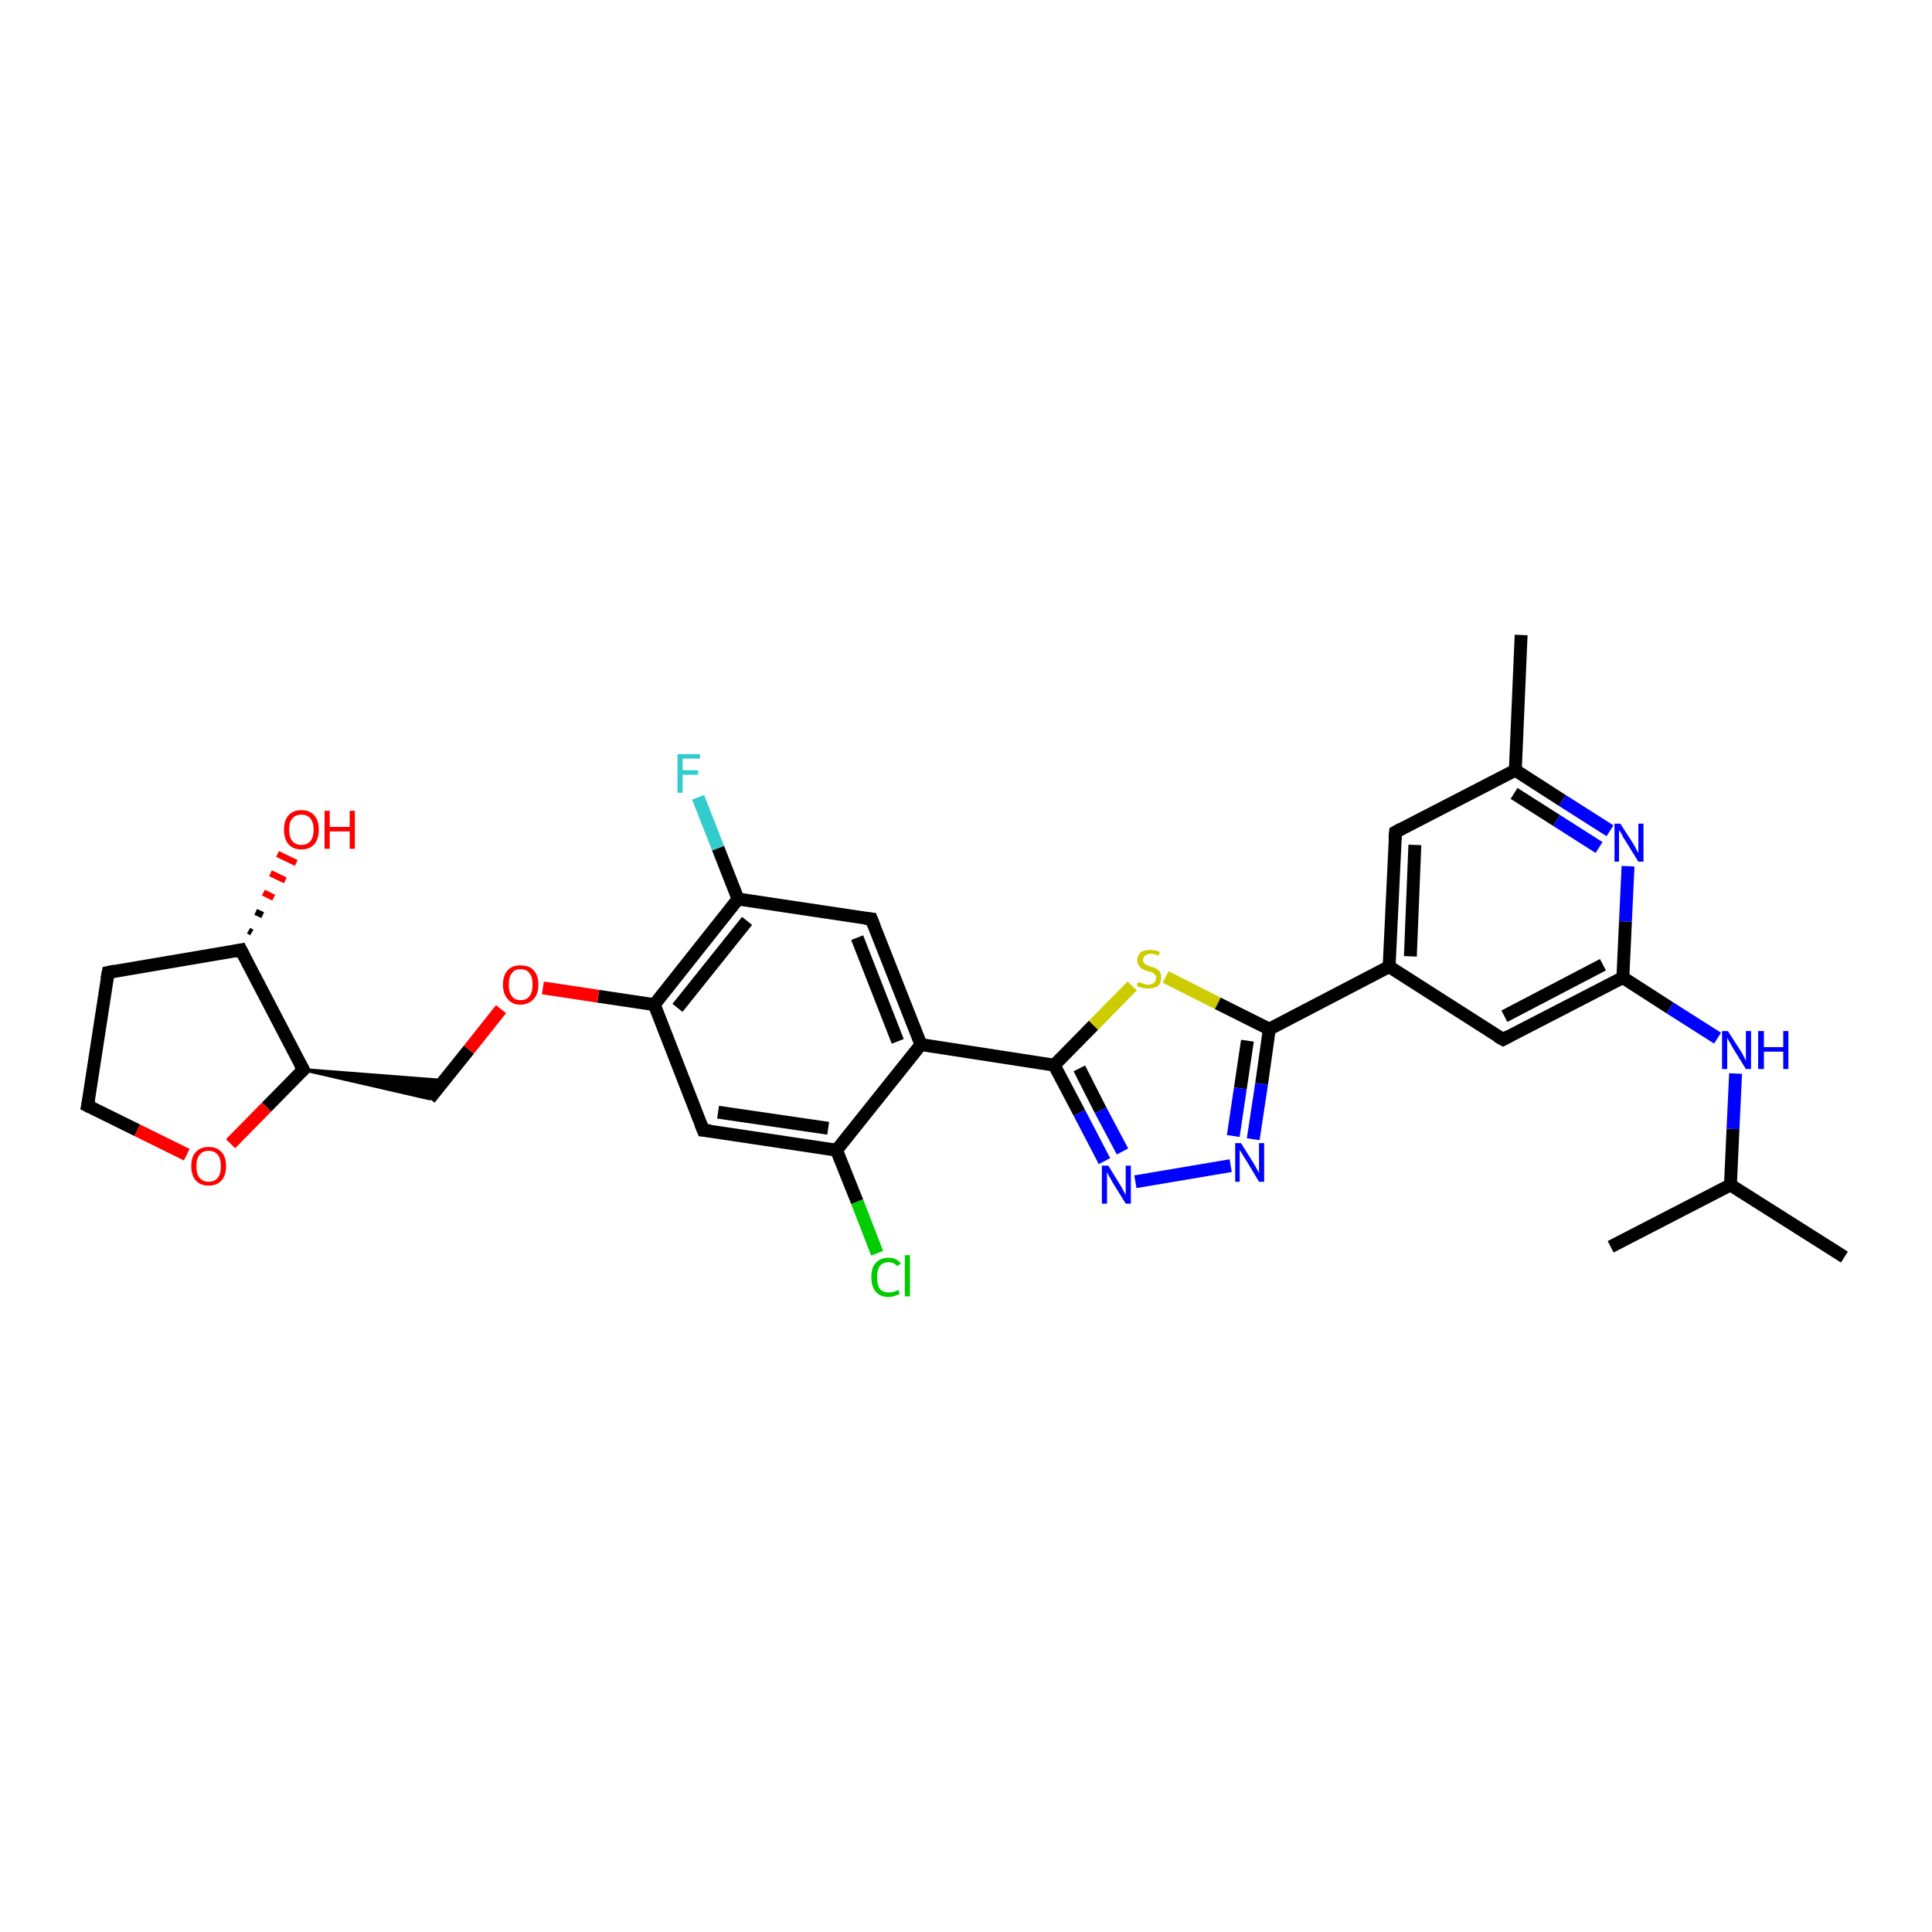 <?xml version='1.0' encoding='iso-8859-1'?>
<svg version='1.1' baseProfile='full'
              xmlns='http://www.w3.org/2000/svg'
                      xmlns:rdkit='http://www.rdkit.org/xml'
                      xmlns:xlink='http://www.w3.org/1999/xlink'
                  xml:space='preserve'
width='300px' height='300px' viewBox='0 0 300 300'>
<!-- END OF HEADER -->
<rect style='opacity:1.0;fill:#FFFFFF;stroke:none' width='300.0' height='300.0' x='0.0' y='0.0'> </rect>
<path class='bond-0 atom-0 atom-1' d='M 286.4,195.2 L 268.7,184.0' style='fill:none;fill-rule:evenodd;stroke:#000000;stroke-width:2.0px;stroke-linecap:butt;stroke-linejoin:miter;stroke-opacity:1' />
<path class='bond-1 atom-1 atom-2' d='M 268.7,184.0 L 250.1,193.6' style='fill:none;fill-rule:evenodd;stroke:#000000;stroke-width:2.0px;stroke-linecap:butt;stroke-linejoin:miter;stroke-opacity:1' />
<path class='bond-2 atom-1 atom-3' d='M 268.7,184.0 L 269.1,175.3' style='fill:none;fill-rule:evenodd;stroke:#000000;stroke-width:2.0px;stroke-linecap:butt;stroke-linejoin:miter;stroke-opacity:1' />
<path class='bond-2 atom-1 atom-3' d='M 269.1,175.3 L 269.5,166.7' style='fill:none;fill-rule:evenodd;stroke:#0000FF;stroke-width:2.0px;stroke-linecap:butt;stroke-linejoin:miter;stroke-opacity:1' />
<path class='bond-3 atom-3 atom-4' d='M 266.7,161.2 L 259.3,156.5' style='fill:none;fill-rule:evenodd;stroke:#0000FF;stroke-width:2.0px;stroke-linecap:butt;stroke-linejoin:miter;stroke-opacity:1' />
<path class='bond-3 atom-3 atom-4' d='M 259.3,156.5 L 252.0,151.8' style='fill:none;fill-rule:evenodd;stroke:#000000;stroke-width:2.0px;stroke-linecap:butt;stroke-linejoin:miter;stroke-opacity:1' />
<path class='bond-4 atom-4 atom-5' d='M 252.0,151.8 L 233.4,161.4' style='fill:none;fill-rule:evenodd;stroke:#000000;stroke-width:2.0px;stroke-linecap:butt;stroke-linejoin:miter;stroke-opacity:1' />
<path class='bond-4 atom-4 atom-5' d='M 248.9,149.8 L 233.6,157.8' style='fill:none;fill-rule:evenodd;stroke:#000000;stroke-width:2.0px;stroke-linecap:butt;stroke-linejoin:miter;stroke-opacity:1' />
<path class='bond-5 atom-5 atom-6' d='M 233.4,161.4 L 215.7,150.1' style='fill:none;fill-rule:evenodd;stroke:#000000;stroke-width:2.0px;stroke-linecap:butt;stroke-linejoin:miter;stroke-opacity:1' />
<path class='bond-6 atom-6 atom-7' d='M 215.7,150.1 L 216.7,129.2' style='fill:none;fill-rule:evenodd;stroke:#000000;stroke-width:2.0px;stroke-linecap:butt;stroke-linejoin:miter;stroke-opacity:1' />
<path class='bond-6 atom-6 atom-7' d='M 219.0,148.5 L 219.7,131.2' style='fill:none;fill-rule:evenodd;stroke:#000000;stroke-width:2.0px;stroke-linecap:butt;stroke-linejoin:miter;stroke-opacity:1' />
<path class='bond-7 atom-7 atom-8' d='M 216.7,129.2 L 235.3,119.6' style='fill:none;fill-rule:evenodd;stroke:#000000;stroke-width:2.0px;stroke-linecap:butt;stroke-linejoin:miter;stroke-opacity:1' />
<path class='bond-8 atom-8 atom-9' d='M 235.3,119.6 L 236.2,98.6' style='fill:none;fill-rule:evenodd;stroke:#000000;stroke-width:2.0px;stroke-linecap:butt;stroke-linejoin:miter;stroke-opacity:1' />
<path class='bond-9 atom-8 atom-10' d='M 235.3,119.6 L 242.6,124.3' style='fill:none;fill-rule:evenodd;stroke:#000000;stroke-width:2.0px;stroke-linecap:butt;stroke-linejoin:miter;stroke-opacity:1' />
<path class='bond-9 atom-8 atom-10' d='M 242.6,124.3 L 250.0,129.0' style='fill:none;fill-rule:evenodd;stroke:#0000FF;stroke-width:2.0px;stroke-linecap:butt;stroke-linejoin:miter;stroke-opacity:1' />
<path class='bond-9 atom-8 atom-10' d='M 235.1,123.2 L 241.7,127.4' style='fill:none;fill-rule:evenodd;stroke:#000000;stroke-width:2.0px;stroke-linecap:butt;stroke-linejoin:miter;stroke-opacity:1' />
<path class='bond-9 atom-8 atom-10' d='M 241.7,127.4 L 248.3,131.6' style='fill:none;fill-rule:evenodd;stroke:#0000FF;stroke-width:2.0px;stroke-linecap:butt;stroke-linejoin:miter;stroke-opacity:1' />
<path class='bond-10 atom-6 atom-11' d='M 215.7,150.1 L 197.1,159.8' style='fill:none;fill-rule:evenodd;stroke:#000000;stroke-width:2.0px;stroke-linecap:butt;stroke-linejoin:miter;stroke-opacity:1' />
<path class='bond-11 atom-11 atom-12' d='M 197.1,159.8 L 195.9,168.3' style='fill:none;fill-rule:evenodd;stroke:#000000;stroke-width:2.0px;stroke-linecap:butt;stroke-linejoin:miter;stroke-opacity:1' />
<path class='bond-11 atom-11 atom-12' d='M 195.9,168.3 L 194.6,176.9' style='fill:none;fill-rule:evenodd;stroke:#0000FF;stroke-width:2.0px;stroke-linecap:butt;stroke-linejoin:miter;stroke-opacity:1' />
<path class='bond-11 atom-11 atom-12' d='M 193.7,161.6 L 192.6,169.0' style='fill:none;fill-rule:evenodd;stroke:#000000;stroke-width:2.0px;stroke-linecap:butt;stroke-linejoin:miter;stroke-opacity:1' />
<path class='bond-11 atom-11 atom-12' d='M 192.6,169.0 L 191.5,176.4' style='fill:none;fill-rule:evenodd;stroke:#0000FF;stroke-width:2.0px;stroke-linecap:butt;stroke-linejoin:miter;stroke-opacity:1' />
<path class='bond-12 atom-12 atom-13' d='M 191.1,181.0 L 176.3,183.5' style='fill:none;fill-rule:evenodd;stroke:#0000FF;stroke-width:2.0px;stroke-linecap:butt;stroke-linejoin:miter;stroke-opacity:1' />
<path class='bond-13 atom-13 atom-14' d='M 171.5,180.3 L 167.6,172.8' style='fill:none;fill-rule:evenodd;stroke:#0000FF;stroke-width:2.0px;stroke-linecap:butt;stroke-linejoin:miter;stroke-opacity:1' />
<path class='bond-13 atom-13 atom-14' d='M 167.6,172.8 L 163.7,165.4' style='fill:none;fill-rule:evenodd;stroke:#000000;stroke-width:2.0px;stroke-linecap:butt;stroke-linejoin:miter;stroke-opacity:1' />
<path class='bond-13 atom-13 atom-14' d='M 174.3,178.8 L 170.9,172.4' style='fill:none;fill-rule:evenodd;stroke:#0000FF;stroke-width:2.0px;stroke-linecap:butt;stroke-linejoin:miter;stroke-opacity:1' />
<path class='bond-13 atom-13 atom-14' d='M 170.9,172.4 L 167.6,165.9' style='fill:none;fill-rule:evenodd;stroke:#000000;stroke-width:2.0px;stroke-linecap:butt;stroke-linejoin:miter;stroke-opacity:1' />
<path class='bond-14 atom-14 atom-15' d='M 163.7,165.4 L 169.8,159.2' style='fill:none;fill-rule:evenodd;stroke:#000000;stroke-width:2.0px;stroke-linecap:butt;stroke-linejoin:miter;stroke-opacity:1' />
<path class='bond-14 atom-14 atom-15' d='M 169.8,159.2 L 175.8,153.1' style='fill:none;fill-rule:evenodd;stroke:#CCCC00;stroke-width:2.0px;stroke-linecap:butt;stroke-linejoin:miter;stroke-opacity:1' />
<path class='bond-15 atom-14 atom-16' d='M 163.7,165.4 L 143.0,162.2' style='fill:none;fill-rule:evenodd;stroke:#000000;stroke-width:2.0px;stroke-linecap:butt;stroke-linejoin:miter;stroke-opacity:1' />
<path class='bond-16 atom-16 atom-17' d='M 143.0,162.2 L 135.3,142.7' style='fill:none;fill-rule:evenodd;stroke:#000000;stroke-width:2.0px;stroke-linecap:butt;stroke-linejoin:miter;stroke-opacity:1' />
<path class='bond-16 atom-16 atom-17' d='M 139.4,161.7 L 133.1,145.6' style='fill:none;fill-rule:evenodd;stroke:#000000;stroke-width:2.0px;stroke-linecap:butt;stroke-linejoin:miter;stroke-opacity:1' />
<path class='bond-17 atom-17 atom-18' d='M 135.3,142.7 L 114.6,139.6' style='fill:none;fill-rule:evenodd;stroke:#000000;stroke-width:2.0px;stroke-linecap:butt;stroke-linejoin:miter;stroke-opacity:1' />
<path class='bond-18 atom-18 atom-19' d='M 114.6,139.6 L 111.5,131.7' style='fill:none;fill-rule:evenodd;stroke:#000000;stroke-width:2.0px;stroke-linecap:butt;stroke-linejoin:miter;stroke-opacity:1' />
<path class='bond-18 atom-18 atom-19' d='M 111.5,131.7 L 108.4,123.8' style='fill:none;fill-rule:evenodd;stroke:#33CCCC;stroke-width:2.0px;stroke-linecap:butt;stroke-linejoin:miter;stroke-opacity:1' />
<path class='bond-19 atom-18 atom-20' d='M 114.6,139.6 L 101.6,156.0' style='fill:none;fill-rule:evenodd;stroke:#000000;stroke-width:2.0px;stroke-linecap:butt;stroke-linejoin:miter;stroke-opacity:1' />
<path class='bond-19 atom-18 atom-20' d='M 116.0,143.0 L 105.2,156.5' style='fill:none;fill-rule:evenodd;stroke:#000000;stroke-width:2.0px;stroke-linecap:butt;stroke-linejoin:miter;stroke-opacity:1' />
<path class='bond-20 atom-20 atom-21' d='M 101.6,156.0 L 92.9,154.7' style='fill:none;fill-rule:evenodd;stroke:#000000;stroke-width:2.0px;stroke-linecap:butt;stroke-linejoin:miter;stroke-opacity:1' />
<path class='bond-20 atom-20 atom-21' d='M 92.9,154.7 L 84.3,153.4' style='fill:none;fill-rule:evenodd;stroke:#FF0000;stroke-width:2.0px;stroke-linecap:butt;stroke-linejoin:miter;stroke-opacity:1' />
<path class='bond-21 atom-21 atom-22' d='M 77.8,156.7 L 72.8,163.0' style='fill:none;fill-rule:evenodd;stroke:#FF0000;stroke-width:2.0px;stroke-linecap:butt;stroke-linejoin:miter;stroke-opacity:1' />
<path class='bond-21 atom-21 atom-22' d='M 72.8,163.0 L 66.7,170.6' style='fill:none;fill-rule:evenodd;stroke:#000000;stroke-width:2.0px;stroke-linecap:butt;stroke-linejoin:miter;stroke-opacity:1' />
<path class='bond-22 atom-23 atom-22' d='M 47.1,166.1 L 69.0,167.8 L 66.7,170.6 Z' style='fill:#000000;fill-rule:evenodd;fill-opacity:1;stroke:#000000;stroke-width:0.5px;stroke-linecap:butt;stroke-linejoin:miter;stroke-opacity:1;' />
<path class='bond-23 atom-23 atom-24' d='M 47.1,166.1 L 41.4,171.9' style='fill:none;fill-rule:evenodd;stroke:#000000;stroke-width:2.0px;stroke-linecap:butt;stroke-linejoin:miter;stroke-opacity:1' />
<path class='bond-23 atom-23 atom-24' d='M 41.4,171.9 L 35.8,177.6' style='fill:none;fill-rule:evenodd;stroke:#FF0000;stroke-width:2.0px;stroke-linecap:butt;stroke-linejoin:miter;stroke-opacity:1' />
<path class='bond-24 atom-24 atom-25' d='M 29.0,179.3 L 21.3,175.5' style='fill:none;fill-rule:evenodd;stroke:#FF0000;stroke-width:2.0px;stroke-linecap:butt;stroke-linejoin:miter;stroke-opacity:1' />
<path class='bond-24 atom-24 atom-25' d='M 21.3,175.5 L 13.6,171.7' style='fill:none;fill-rule:evenodd;stroke:#000000;stroke-width:2.0px;stroke-linecap:butt;stroke-linejoin:miter;stroke-opacity:1' />
<path class='bond-25 atom-25 atom-26' d='M 13.6,171.7 L 16.8,151.0' style='fill:none;fill-rule:evenodd;stroke:#000000;stroke-width:2.0px;stroke-linecap:butt;stroke-linejoin:miter;stroke-opacity:1' />
<path class='bond-26 atom-26 atom-27' d='M 16.8,151.0 L 37.4,147.5' style='fill:none;fill-rule:evenodd;stroke:#000000;stroke-width:2.0px;stroke-linecap:butt;stroke-linejoin:miter;stroke-opacity:1' />
<path class='bond-27 atom-27 atom-28' d='M 38.6,144.5 L 39.1,144.8' style='fill:none;fill-rule:evenodd;stroke:#000000;stroke-width:1.0px;stroke-linecap:butt;stroke-linejoin:miter;stroke-opacity:1' />
<path class='bond-27 atom-27 atom-28' d='M 39.7,141.6 L 40.8,142.1' style='fill:none;fill-rule:evenodd;stroke:#000000;stroke-width:1.0px;stroke-linecap:butt;stroke-linejoin:miter;stroke-opacity:1' />
<path class='bond-27 atom-27 atom-28' d='M 40.9,138.6 L 42.5,139.4' style='fill:none;fill-rule:evenodd;stroke:#FF0000;stroke-width:1.0px;stroke-linecap:butt;stroke-linejoin:miter;stroke-opacity:1' />
<path class='bond-27 atom-27 atom-28' d='M 42.0,135.6 L 44.3,136.7' style='fill:none;fill-rule:evenodd;stroke:#FF0000;stroke-width:1.0px;stroke-linecap:butt;stroke-linejoin:miter;stroke-opacity:1' />
<path class='bond-27 atom-27 atom-28' d='M 43.1,132.6 L 46.0,134.0' style='fill:none;fill-rule:evenodd;stroke:#FF0000;stroke-width:1.0px;stroke-linecap:butt;stroke-linejoin:miter;stroke-opacity:1' />
<path class='bond-28 atom-20 atom-29' d='M 101.6,156.0 L 109.2,175.5' style='fill:none;fill-rule:evenodd;stroke:#000000;stroke-width:2.0px;stroke-linecap:butt;stroke-linejoin:miter;stroke-opacity:1' />
<path class='bond-29 atom-29 atom-30' d='M 109.2,175.5 L 129.9,178.6' style='fill:none;fill-rule:evenodd;stroke:#000000;stroke-width:2.0px;stroke-linecap:butt;stroke-linejoin:miter;stroke-opacity:1' />
<path class='bond-29 atom-29 atom-30' d='M 111.5,172.7 L 128.6,175.2' style='fill:none;fill-rule:evenodd;stroke:#000000;stroke-width:2.0px;stroke-linecap:butt;stroke-linejoin:miter;stroke-opacity:1' />
<path class='bond-30 atom-30 atom-31' d='M 129.9,178.6 L 133.1,186.6' style='fill:none;fill-rule:evenodd;stroke:#000000;stroke-width:2.0px;stroke-linecap:butt;stroke-linejoin:miter;stroke-opacity:1' />
<path class='bond-30 atom-30 atom-31' d='M 133.1,186.6 L 136.2,194.6' style='fill:none;fill-rule:evenodd;stroke:#00CC00;stroke-width:2.0px;stroke-linecap:butt;stroke-linejoin:miter;stroke-opacity:1' />
<path class='bond-31 atom-10 atom-4' d='M 252.8,134.5 L 252.4,143.1' style='fill:none;fill-rule:evenodd;stroke:#0000FF;stroke-width:2.0px;stroke-linecap:butt;stroke-linejoin:miter;stroke-opacity:1' />
<path class='bond-31 atom-10 atom-4' d='M 252.4,143.1 L 252.0,151.8' style='fill:none;fill-rule:evenodd;stroke:#000000;stroke-width:2.0px;stroke-linecap:butt;stroke-linejoin:miter;stroke-opacity:1' />
<path class='bond-32 atom-15 atom-11' d='M 181.0,151.7 L 189.1,155.8' style='fill:none;fill-rule:evenodd;stroke:#CCCC00;stroke-width:2.0px;stroke-linecap:butt;stroke-linejoin:miter;stroke-opacity:1' />
<path class='bond-32 atom-15 atom-11' d='M 189.1,155.8 L 197.1,159.8' style='fill:none;fill-rule:evenodd;stroke:#000000;stroke-width:2.0px;stroke-linecap:butt;stroke-linejoin:miter;stroke-opacity:1' />
<path class='bond-33 atom-30 atom-16' d='M 129.9,178.6 L 143.0,162.2' style='fill:none;fill-rule:evenodd;stroke:#000000;stroke-width:2.0px;stroke-linecap:butt;stroke-linejoin:miter;stroke-opacity:1' />
<path class='bond-34 atom-27 atom-23' d='M 37.4,147.5 L 47.1,166.1' style='fill:none;fill-rule:evenodd;stroke:#000000;stroke-width:2.0px;stroke-linecap:butt;stroke-linejoin:miter;stroke-opacity:1' />
<path d='M 234.3,160.9 L 233.4,161.4 L 232.5,160.9' style='fill:none;stroke:#000000;stroke-width:2.0px;stroke-linecap:butt;stroke-linejoin:miter;stroke-opacity:1;' />
<path d='M 216.6,130.3 L 216.7,129.2 L 217.6,128.7' style='fill:none;stroke:#000000;stroke-width:2.0px;stroke-linecap:butt;stroke-linejoin:miter;stroke-opacity:1;' />
<path d='M 135.7,143.7 L 135.3,142.7 L 134.3,142.6' style='fill:none;stroke:#000000;stroke-width:2.0px;stroke-linecap:butt;stroke-linejoin:miter;stroke-opacity:1;' />
<path d='M 46.8,166.4 L 47.1,166.1 L 46.6,165.2' style='fill:none;stroke:#000000;stroke-width:2.0px;stroke-linecap:butt;stroke-linejoin:miter;stroke-opacity:1;' />
<path d='M 14.0,171.9 L 13.6,171.7 L 13.8,170.7' style='fill:none;stroke:#000000;stroke-width:2.0px;stroke-linecap:butt;stroke-linejoin:miter;stroke-opacity:1;' />
<path d='M 16.6,152.0 L 16.8,151.0 L 17.8,150.8' style='fill:none;stroke:#000000;stroke-width:2.0px;stroke-linecap:butt;stroke-linejoin:miter;stroke-opacity:1;' />
<path d='M 36.4,147.7 L 37.4,147.5 L 37.9,148.5' style='fill:none;stroke:#000000;stroke-width:2.0px;stroke-linecap:butt;stroke-linejoin:miter;stroke-opacity:1;' />
<path d='M 108.8,174.5 L 109.2,175.5 L 110.3,175.6' style='fill:none;stroke:#000000;stroke-width:2.0px;stroke-linecap:butt;stroke-linejoin:miter;stroke-opacity:1;' />
<path class='atom-3' d='M 268.3 160.1
L 270.3 163.2
Q 270.5 163.5, 270.8 164.1
Q 271.1 164.7, 271.1 164.7
L 271.1 160.1
L 271.9 160.1
L 271.9 166.0
L 271.1 166.0
L 269.0 162.6
Q 268.8 162.2, 268.5 161.7
Q 268.2 161.2, 268.2 161.1
L 268.2 166.0
L 267.4 166.0
L 267.4 160.1
L 268.3 160.1
' fill='#0000FF'/>
<path class='atom-3' d='M 273.0 160.1
L 273.9 160.1
L 273.9 162.6
L 276.9 162.6
L 276.9 160.1
L 277.7 160.1
L 277.7 166.0
L 276.9 166.0
L 276.9 163.3
L 273.9 163.3
L 273.9 166.0
L 273.0 166.0
L 273.0 160.1
' fill='#0000FF'/>
<path class='atom-10' d='M 251.6 127.9
L 253.6 131.0
Q 253.8 131.3, 254.1 131.9
Q 254.4 132.4, 254.4 132.5
L 254.4 127.9
L 255.2 127.9
L 255.2 133.8
L 254.4 133.8
L 252.3 130.4
Q 252.0 130.0, 251.8 129.5
Q 251.5 129.0, 251.4 128.9
L 251.4 133.8
L 250.7 133.8
L 250.7 127.9
L 251.6 127.9
' fill='#0000FF'/>
<path class='atom-12' d='M 192.7 177.5
L 194.7 180.7
Q 194.9 181.0, 195.2 181.6
Q 195.5 182.1, 195.5 182.2
L 195.5 177.5
L 196.3 177.5
L 196.3 183.5
L 195.5 183.5
L 193.4 180.0
Q 193.1 179.6, 192.9 179.2
Q 192.6 178.7, 192.5 178.6
L 192.5 183.5
L 191.8 183.5
L 191.8 177.5
L 192.7 177.5
' fill='#0000FF'/>
<path class='atom-13' d='M 172.1 181.0
L 174.0 184.1
Q 174.2 184.4, 174.5 185.0
Q 174.8 185.6, 174.8 185.6
L 174.8 181.0
L 175.6 181.0
L 175.6 186.9
L 174.8 186.9
L 172.7 183.5
Q 172.5 183.1, 172.2 182.6
Q 172.0 182.2, 171.9 182.0
L 171.9 186.9
L 171.1 186.9
L 171.1 181.0
L 172.1 181.0
' fill='#0000FF'/>
<path class='atom-15' d='M 176.7 152.5
Q 176.8 152.5, 177.1 152.6
Q 177.4 152.7, 177.7 152.8
Q 178.0 152.9, 178.3 152.9
Q 178.8 152.9, 179.2 152.6
Q 179.5 152.3, 179.5 151.8
Q 179.5 151.5, 179.3 151.3
Q 179.2 151.1, 178.9 151.0
Q 178.7 150.9, 178.2 150.8
Q 177.7 150.6, 177.4 150.5
Q 177.1 150.3, 176.9 150.0
Q 176.6 149.7, 176.6 149.1
Q 176.6 148.4, 177.1 147.9
Q 177.6 147.5, 178.7 147.5
Q 179.3 147.5, 180.1 147.8
L 179.9 148.4
Q 179.2 148.1, 178.7 148.1
Q 178.1 148.1, 177.8 148.4
Q 177.5 148.6, 177.5 149.0
Q 177.5 149.4, 177.6 149.5
Q 177.8 149.7, 178.0 149.8
Q 178.3 150.0, 178.7 150.1
Q 179.2 150.2, 179.5 150.4
Q 179.9 150.6, 180.1 150.9
Q 180.3 151.3, 180.3 151.8
Q 180.3 152.7, 179.8 153.1
Q 179.2 153.5, 178.3 153.5
Q 177.8 153.5, 177.4 153.4
Q 177.0 153.3, 176.5 153.1
L 176.7 152.5
' fill='#CCCC00'/>
<path class='atom-19' d='M 105.2 117.1
L 108.7 117.1
L 108.7 117.8
L 106.0 117.8
L 106.0 119.6
L 108.4 119.6
L 108.4 120.3
L 106.0 120.3
L 106.0 123.1
L 105.2 123.1
L 105.2 117.1
' fill='#33CCCC'/>
<path class='atom-21' d='M 78.1 152.9
Q 78.1 151.5, 78.8 150.7
Q 79.5 149.9, 80.8 149.9
Q 82.2 149.9, 82.9 150.7
Q 83.6 151.5, 83.6 152.9
Q 83.6 154.3, 82.9 155.1
Q 82.1 156.0, 80.8 156.0
Q 79.5 156.0, 78.8 155.1
Q 78.1 154.3, 78.1 152.9
M 80.8 155.3
Q 81.8 155.3, 82.2 154.7
Q 82.7 154.1, 82.7 152.9
Q 82.7 151.7, 82.2 151.1
Q 81.8 150.5, 80.8 150.5
Q 79.9 150.5, 79.5 151.1
Q 79.0 151.7, 79.0 152.9
Q 79.0 154.1, 79.5 154.7
Q 79.9 155.3, 80.8 155.3
' fill='#FF0000'/>
<path class='atom-24' d='M 29.7 181.1
Q 29.7 179.6, 30.4 178.9
Q 31.1 178.1, 32.4 178.1
Q 33.7 178.1, 34.4 178.9
Q 35.1 179.6, 35.1 181.1
Q 35.1 182.5, 34.4 183.3
Q 33.7 184.1, 32.4 184.1
Q 31.1 184.1, 30.4 183.3
Q 29.7 182.5, 29.7 181.1
M 32.4 183.5
Q 33.3 183.5, 33.8 182.9
Q 34.3 182.3, 34.3 181.1
Q 34.3 179.9, 33.8 179.3
Q 33.3 178.7, 32.4 178.7
Q 31.5 178.7, 31.0 179.3
Q 30.5 179.9, 30.5 181.1
Q 30.5 182.3, 31.0 182.9
Q 31.5 183.5, 32.4 183.5
' fill='#FF0000'/>
<path class='atom-28' d='M 44.1 128.8
Q 44.1 127.4, 44.8 126.6
Q 45.5 125.8, 46.8 125.8
Q 48.1 125.8, 48.8 126.6
Q 49.5 127.4, 49.5 128.8
Q 49.5 130.3, 48.8 131.1
Q 48.1 131.9, 46.8 131.9
Q 45.5 131.9, 44.8 131.1
Q 44.1 130.3, 44.1 128.8
M 46.8 131.2
Q 47.7 131.2, 48.2 130.6
Q 48.7 130.0, 48.7 128.8
Q 48.7 127.7, 48.2 127.1
Q 47.7 126.5, 46.8 126.5
Q 45.9 126.5, 45.4 127.1
Q 44.9 127.6, 44.9 128.8
Q 44.9 130.0, 45.4 130.6
Q 45.9 131.2, 46.8 131.2
' fill='#FF0000'/>
<path class='atom-28' d='M 50.4 125.9
L 51.2 125.9
L 51.2 128.4
L 54.3 128.4
L 54.3 125.9
L 55.1 125.9
L 55.1 131.8
L 54.3 131.8
L 54.3 129.1
L 51.2 129.1
L 51.2 131.8
L 50.4 131.8
L 50.4 125.9
' fill='#FF0000'/>
<path class='atom-31' d='M 135.3 198.3
Q 135.3 196.8, 136.0 196.1
Q 136.7 195.3, 138.0 195.3
Q 139.2 195.3, 139.9 196.2
L 139.3 196.6
Q 138.8 196.0, 138.0 196.0
Q 137.1 196.0, 136.6 196.6
Q 136.2 197.2, 136.2 198.3
Q 136.2 199.5, 136.6 200.1
Q 137.1 200.7, 138.1 200.7
Q 138.7 200.7, 139.5 200.3
L 139.7 200.9
Q 139.4 201.1, 139.0 201.2
Q 138.5 201.4, 138.0 201.4
Q 136.7 201.4, 136.0 200.6
Q 135.3 199.8, 135.3 198.3
' fill='#00CC00'/>
<path class='atom-31' d='M 140.5 194.9
L 141.3 194.9
L 141.3 201.3
L 140.5 201.3
L 140.5 194.9
' fill='#00CC00'/>
</svg>
